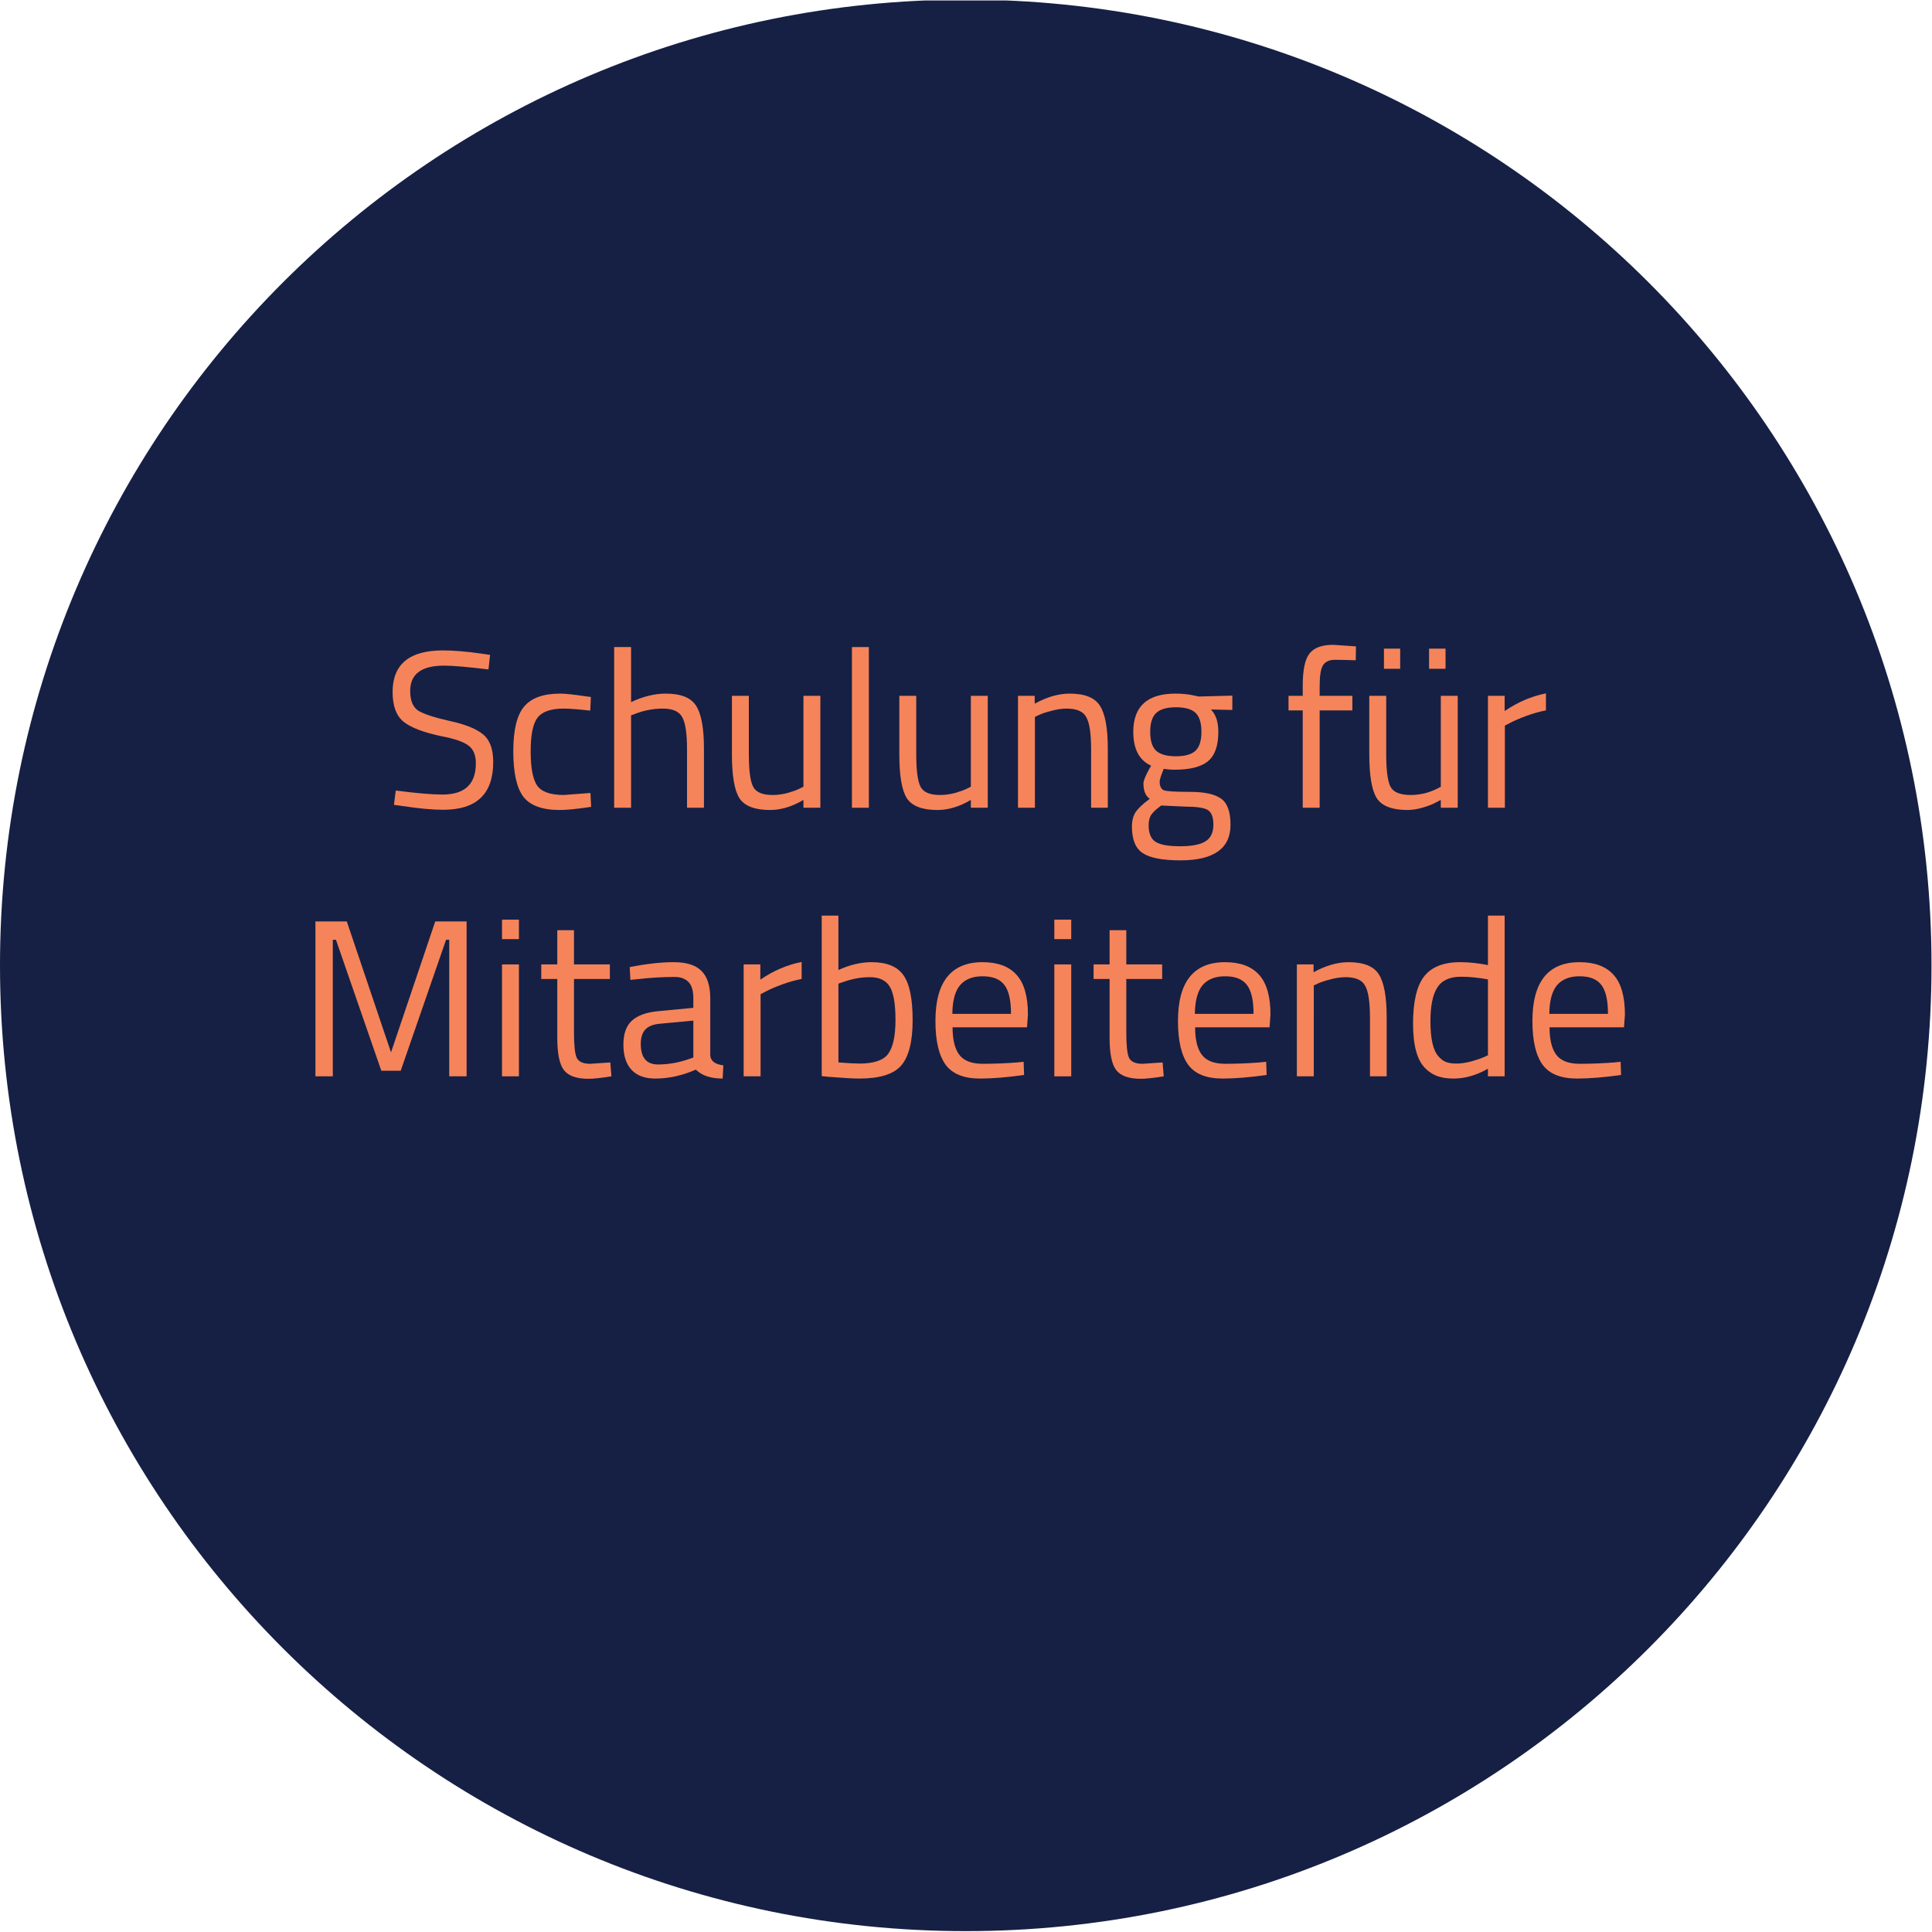 <?xml version="1.0" encoding="UTF-8" standalone="no"?>
<svg
   xmlns:dc="http://purl.org/dc/elements/1.1/"
   xmlns:cc="http://creativecommons.org/ns#"
   xmlns:rdf="http://www.w3.org/1999/02/22-rdf-syntax-ns#"
   xmlns:svg="http://www.w3.org/2000/svg"
   xmlns="http://www.w3.org/2000/svg"
   viewBox="0 0 396.851 396.851"
   height="396.851"
   width="396.851"
   xml:space="preserve"
   id="svg2"
   version="1.1"><defs
     id="defs6"><clipPath
       id="clipPath18"
       clipPathUnits="userSpaceOnUse"><path
         id="path16"
         d="M 0,297.638 H 297.638 V 0 H 0 Z" /></clipPath></defs><g
     transform="matrix(1.333,0,0,-1.333,0,396.851)"
     id="g10"><g
       id="g12"><g
         clip-path="url(#clipPath18)"
         id="g14"><g
           transform="translate(297.638,148.953)"
           id="g20"><path
             id="path22"
             style="fill:#162044;fill-opacity:1;fill-rule:nonzero;stroke:none"
             d="m 0,0 c 0,-82.19 -66.628,-148.819 -148.819,-148.819 -82.19,0 -148.819,66.629 -148.819,148.819 0,82.19 66.629,148.819 148.819,148.819 C -66.628,148.819 0,82.19 0,0" /></g></g></g><g
       id="text28"
       style="font-variant:normal;font-weight:normal;font-stretch:normal;font-size:34.766px;font-family:'Titillium Web';-inkscape-font-specification:TitilliumWeb-Regular;writing-mode:lr-tb;fill:#f6845a;fill-opacity:1;fill-rule:nonzero;stroke:none"
       transform="matrix(1,0,0,-0.992,58.828,173.242)"
       aria-label="Schulung für
Mitarbeitende"><path
         id="path835"
         style=""
         d="m 9.595,-22.077 q -5.215,0 -5.215,3.929 0,2.19 1.182,3.025 1.217,0.8 4.867,1.634 3.685,0.8 5.215,2.121 1.53,1.286 1.53,4.276 0,7.405 -7.683,7.405 -2.538,0 -6.362,-0.591 L 1.877,-0.452 2.156,-2.677 q 4.728,0.626 7.197,0.626 5.145,0 5.145,-4.833 0,-1.947 -1.147,-2.781 -1.113,-0.869 -4.207,-1.46 -4.068,-0.869 -5.771,-2.225 -1.704,-1.391 -1.704,-4.624 0,-6.467 7.753,-6.467 2.538,0 6.084,0.521 l 1.182,0.174 -0.243,2.26 q -4.833,-0.591 -6.849,-0.591 z" /><path
         id="path837"
         style=""
         d="m 27.5,-17.731 q 1.147,0 3.894,0.417 l 0.834,0.104 -0.104,2.121 q -2.781,-0.313 -4.102,-0.313 -2.955,0 -4.033,1.425 -1.043,1.391 -1.043,5.215 0,3.79 0.973,5.284 1.008,1.495 4.137,1.495 l 4.102,-0.313 0.104,2.156 q -3.233,0.487 -4.833,0.487 -4.068,0 -5.632,-2.086 -1.53,-2.086 -1.53,-7.023 0,-4.972 1.669,-6.953 1.669,-2.016 5.563,-2.016 z" /><path
         id="path839"
         style=""
         d="m 38.417,0 h -2.607 v -24.962 h 2.607 v 8.553 q 2.781,-1.321 5.354,-1.321 3.477,0 4.659,1.877 1.217,1.877 1.217,6.675 V 0 h -2.607 v -9.109 q 0,-3.616 -0.73,-4.937 -0.695,-1.356 -2.99,-1.356 -2.19,0 -4.241,0.8 l -0.661,0.243 z" /><path
         id="path841"
         style=""
         d="m 64.978,-17.383 h 2.607 V 0 h -2.607 v -1.217 q -2.607,1.564 -5.145,1.564 -3.546,0 -4.728,-1.843 -1.147,-1.843 -1.147,-6.814 V -17.383 h 2.607 v 9.039 q 0,3.79 0.661,5.076 0.661,1.286 2.99,1.286 1.147,0 2.329,-0.313 1.182,-0.348 1.808,-0.661 l 0.626,-0.313 z" /><path
         id="path843"
         style=""
         d="M 72.453,0 V -24.962 H 75.06 V 0 Z" /><path
         id="path845"
         style=""
         d="m 90.775,-17.383 h 2.607 V 0 H 90.775 V -1.217 Q 88.167,0.348 85.629,0.348 q -3.546,0 -4.728,-1.843 -1.147,-1.843 -1.147,-6.814 V -17.383 h 2.607 v 9.039 q 0,3.79 0.661,5.076 0.661,1.286 2.99,1.286 1.147,0 2.329,-0.313 1.182,-0.348 1.808,-0.661 l 0.626,-0.313 z" /><path
         id="path847"
         style=""
         d="m 100.648,0 h -2.607 v -17.383 h 2.573 v 1.217 q 2.816,-1.564 5.389,-1.564 3.477,0 4.659,1.877 1.217,1.877 1.217,6.675 V 0 h -2.573 v -9.109 q 0,-3.616 -0.73,-4.937 -0.695,-1.356 -3.025,-1.356 -1.113,0 -2.364,0.348 -1.217,0.313 -1.877,0.626 l -0.661,0.313 z" /><path
         id="path849"
         style=""
         d="m 123.073,8.17 q -4.172,0 -5.841,-1.147 -1.634,-1.113 -1.634,-4.102 0,-1.425 0.626,-2.329 0.626,-0.869 2.121,-1.982 -0.973,-0.661 -0.973,-2.399 0,-0.591 0.869,-2.19 l 0.313,-0.556 q -2.747,-1.252 -2.747,-5.25 0,-5.945 6.501,-5.945 1.669,0 3.094,0.348 l 0.521,0.104 5.145,-0.139 v 2.225 l -3.303,-0.07 q 1.147,1.147 1.147,3.477 0,3.268 -1.634,4.589 -1.599,1.286 -5.076,1.286 -0.939,0 -1.704,-0.139 -0.626,1.53 -0.626,1.982 0,1.078 0.661,1.356 0.661,0.243 3.998,0.243 3.338,0 4.798,1.043 1.46,1.043 1.46,4.068 0,5.528 -7.718,5.528 z m -4.902,-5.458 q 0,1.843 1.008,2.538 1.043,0.73 3.79,0.73 2.781,0 3.963,-0.765 1.217,-0.765 1.217,-2.573 0,-1.773 -0.869,-2.295 -0.869,-0.521 -3.407,-0.521 l -3.755,-0.174 q -1.147,0.834 -1.564,1.46 -0.382,0.626 -0.382,1.599 z m 0.243,-14.498 q 0,2.051 0.904,2.92 0.939,0.869 3.059,0.869 2.121,0 3.025,-0.869 0.904,-0.869 0.904,-2.92 0,-2.086 -0.904,-2.955 -0.904,-0.869 -3.025,-0.869 -2.121,0 -3.059,0.904 -0.904,0.869 -0.904,2.92 z" /><path
         id="path851"
         style=""
         d="M 144.524,-15.123 V 0 h -2.607 v -15.123 h -2.19 v -2.26 h 2.19 v -1.564 q 0,-3.685 1.043,-5.006 1.043,-1.356 3.65,-1.356 l 3.511,0.243 -0.035,2.156 q -1.947,-0.07 -3.233,-0.07 -1.252,0 -1.808,0.834 -0.521,0.834 -0.521,3.233 v 1.53 h 5.041 v 2.26 z" /><path
         id="path853"
         style=""
         d="M 165.8,-17.383 V 0 h -2.607 v -1.217 l -0.73,0.382 q -0.73,0.417 -2.016,0.8 -1.286,0.382 -2.399,0.382 -3.546,0 -4.728,-1.843 -1.147,-1.843 -1.147,-6.814 0,0 0,-9.074 h 2.607 v 9.039 q 0,3.79 0.661,5.076 0.661,1.286 3.094,1.286 2.468,0 4.659,-1.286 V -17.383 Z m -11.369,-4.207 v -3.129 h 2.503 v 3.129 z m 6.953,0 v -3.129 h 2.538 v 3.129 z" /><path
         id="path855"
         style=""
         d="m 170.459,0 v -17.383 h 2.573 v 2.364 q 3.025,-2.086 6.362,-2.747 v 2.642 q -1.46,0.278 -3.059,0.869 -1.564,0.591 -2.399,1.043 l -0.869,0.452 V 0 Z" /><path
         id="path857"
         style=""
         d="m -10.221,41.72 v -24.058 h 4.833 L 1.425,38 8.24,17.661 h 4.833 v 24.058 H 10.395 V 20.512 H 9.908 L 2.92,40.85 H -0.07 L -7.058,20.512 h -0.487 v 21.207 z" /><path
         id="path859"
         style=""
         d="m 18.53,41.72 v -17.383 h 2.607 v 17.383 z m 0,-21.312 v -3.025 h 2.607 v 3.025 z" /><path
         id="path861"
         style=""
         d="m 35.149,26.596 h -5.528 v 8.309 q 0,2.99 0.417,3.929 0.452,0.939 2.086,0.939 l 3.094,-0.209 0.174,2.156 q -2.329,0.382 -3.546,0.382 -2.712,0 -3.755,-1.321 -1.043,-1.321 -1.043,-5.041 v -9.144 h -2.468 v -2.26 h 2.468 v -5.319 h 2.573 v 5.319 h 5.528 z" /><path
         id="path863"
         style=""
         d="m 50.62,29.586 v 8.9 q 0.104,1.286 2.016,1.53 l -0.104,2.051 q -2.747,0 -4.137,-1.391 -3.129,1.391 -6.258,1.391 -2.399,0 -3.65,-1.356 -1.252,-1.356 -1.252,-3.894 0,-2.538 1.286,-3.72 1.286,-1.217 4.033,-1.495 L 48.012,31.081 V 29.586 q 0,-1.773 -0.765,-2.538 -0.765,-0.765 -2.086,-0.765 -2.781,0 -5.771,0.348 l -1.078,0.104 -0.104,-1.982 q 3.824,-0.765 6.779,-0.765 2.955,0 4.276,1.356 1.356,1.356 1.356,4.241 z m -10.708,7.092 q 0,3.199 2.642,3.199 2.364,0 4.659,-0.8 L 48.012,38.799 V 33.063 l -5.145,0.487 q -1.564,0.139 -2.26,0.904 -0.695,0.765 -0.695,2.225 z" /><path
         id="path865"
         style=""
         d="m 55.765,41.72 v -17.383 h 2.573 v 2.364 q 3.025,-2.086 6.362,-2.747 v 2.642 q -1.46,0.278 -3.059,0.869 -1.564,0.591 -2.399,1.043 l -0.869,0.452 v 12.759 z" /><path
         id="path867"
         style=""
         d="m 75.478,23.989 q 3.511,0 4.902,2.016 1.425,1.982 1.425,6.988 0,5.006 -1.773,7.058 -1.738,2.016 -6.432,2.016 -1.46,0 -4.833,-0.278 L 67.794,41.685 V 16.757 h 2.573 v 8.448 q 2.642,-1.217 5.111,-1.217 z M 73.565,39.738 q 3.407,0 4.485,-1.53 1.113,-1.564 1.113,-5.25 0,-3.685 -0.869,-5.145 -0.869,-1.495 -3.094,-1.495 -2.016,0 -4.137,0.765 l -0.695,0.243 v 12.238 q 2.26,0.174 3.198,0.174 z" /><path
         id="path869"
         style=""
         d="m 97.902,39.564 1.008,-0.104 0.07,2.051 q -3.963,0.556 -6.779,0.556 -3.755,0 -5.319,-2.156 -1.564,-2.19 -1.564,-6.779 0,-9.144 7.266,-9.144 3.511,0 5.25,1.982 1.738,1.947 1.738,6.154 l -0.139,1.982 H 87.959 q 0,2.886 1.043,4.276 1.043,1.391 3.616,1.391 2.607,0 5.284,-0.209 z m -0.939,-7.544 q 0,-3.199 -1.043,-4.52 -1.008,-1.321 -3.338,-1.321 -2.295,0 -3.477,1.391 -1.147,1.391 -1.182,4.45 z" /><path
         id="path871"
         style=""
         d="m 103.638,41.72 v -17.383 h 2.607 v 17.383 z m 0,-21.312 v -3.025 h 2.607 v 3.025 z" /><path
         id="path873"
         style=""
         d="m 120.257,26.596 h -5.528 v 8.309 q 0,2.99 0.417,3.929 0.452,0.939 2.086,0.939 l 3.094,-0.209 0.174,2.156 q -2.329,0.382 -3.546,0.382 -2.712,0 -3.755,-1.321 -1.043,-1.321 -1.043,-5.041 v -9.144 h -2.468 v -2.26 h 2.468 v -5.319 h 2.573 v 5.319 h 5.528 z" /><path
         id="path875"
         style=""
         d="m 135.276,39.564 1.008,-0.104 0.07,2.051 q -3.963,0.556 -6.779,0.556 -3.755,0 -5.319,-2.156 -1.564,-2.19 -1.564,-6.779 0,-9.144 7.266,-9.144 3.511,0 5.25,1.982 1.738,1.947 1.738,6.154 l -0.139,1.982 h -11.473 q 0,2.886 1.043,4.276 1.043,1.391 3.616,1.391 2.607,0 5.284,-0.209 z m -0.939,-7.544 q 0,-3.199 -1.043,-4.52 -1.008,-1.321 -3.338,-1.321 -2.295,0 -3.477,1.391 -1.147,1.391 -1.182,4.45 z" /><path
         id="path877"
         style=""
         d="m 143.62,41.72 h -2.607 v -17.383 h 2.573 v 1.217 q 2.816,-1.564 5.389,-1.564 3.477,0 4.659,1.877 1.217,1.877 1.217,6.675 v 9.178 h -2.573 v -9.109 q 0,-3.616 -0.73,-4.937 -0.695,-1.356 -3.025,-1.356 -1.113,0 -2.364,0.348 -1.217,0.313 -1.877,0.626 l -0.661,0.313 z" /><path
         id="path879"
         style=""
         d="m 173.032,16.757 v 24.962 h -2.573 v -1.182 q -2.677,1.53 -5.284,1.53 -1.391,0 -2.434,-0.348 -1.043,-0.348 -1.947,-1.252 -1.877,-1.877 -1.877,-6.918 0,-5.076 1.669,-7.301 1.704,-2.26 5.597,-2.26 2.016,0 4.276,0.452 v -7.683 z m -10.221,21.833 q 0.556,0.661 1.182,0.904 0.626,0.243 1.599,0.243 1.008,0 2.225,-0.313 1.252,-0.348 1.947,-0.661 l 0.695,-0.313 V 26.666 q -2.225,-0.417 -4.137,-0.417 -2.642,0 -3.685,1.704 -1.043,1.669 -1.043,5.215 0,4.033 1.217,5.424 z" /><path
         id="path881"
         style=""
         d="m 189.894,39.564 1.008,-0.104 0.07,2.051 q -3.963,0.556 -6.779,0.556 -3.755,0 -5.319,-2.156 -1.564,-2.19 -1.564,-6.779 0,-9.144 7.266,-9.144 3.511,0 5.25,1.982 1.738,1.947 1.738,6.154 l -0.139,1.982 h -11.473 q 0,2.886 1.043,4.276 1.043,1.391 3.616,1.391 2.607,0 5.284,-0.209 z m -0.939,-7.544 q 0,-3.199 -1.043,-4.52 -1.008,-1.321 -3.338,-1.321 -2.295,0 -3.477,1.391 -1.147,1.391 -1.182,4.45 z" /></g></g></svg>